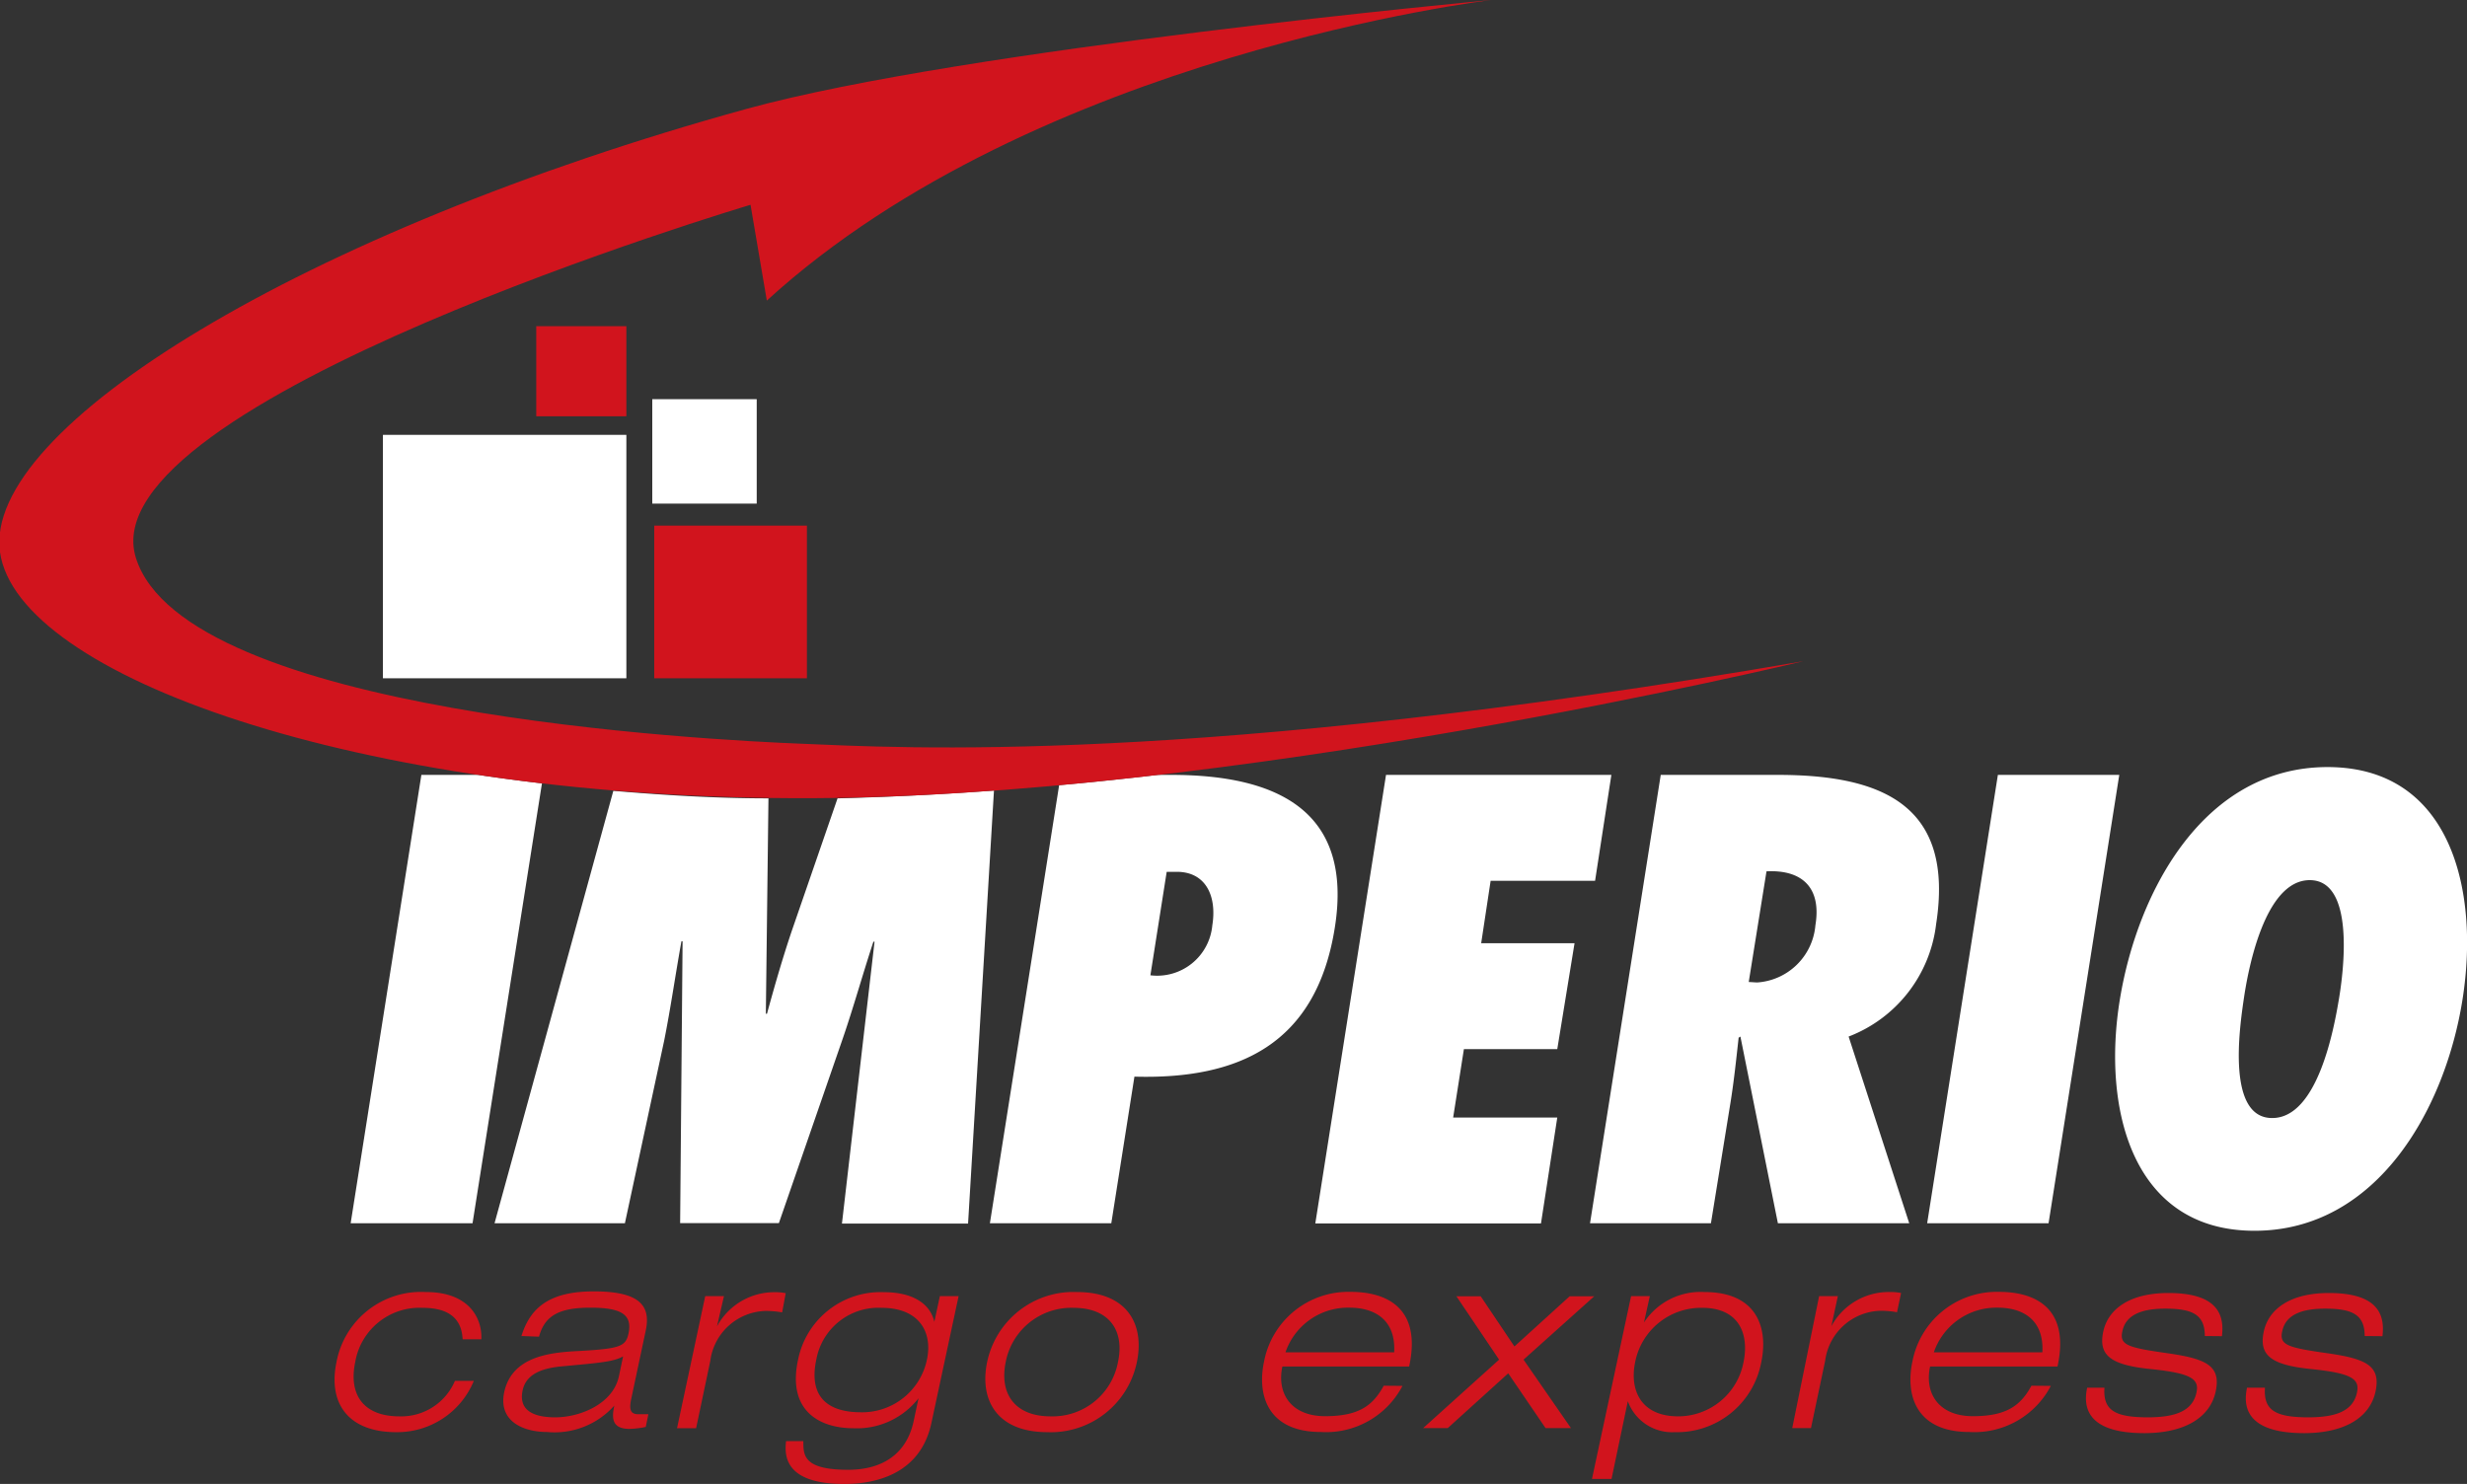 <svg xmlns="http://www.w3.org/2000/svg" width="151.4" height="91.08">
    <rect width="100%" height="100%" fill="#333333" stroke="none"/>
    <defs>
        <style>
            .cls-1{fill:#fff}.cls-2{fill:#d1141d}
        </style>
    </defs>
    <g id="Capa_2" data-name="Capa 2">
        <g id="Paleta_de_color" data-name="Paleta de color">
            <path class="cls-1" d="M85.06 47.56h13.83l-1 6.5h-6.41l-.58 3.83h5.73l-1.06 6.5h-5.73l-.66 4.2h6.39l-1 6.5H80.72zM109.11 75.08l-2.3-11.46-.11.07c-.15 1.35-.29 2.7-.51 4.05L105 75.08h-7.42l4.34-27.52h7.19c6.46 0 10.84 1.9 9.71 9.16a8.45 8.45 0 0 1-5.37 6.9l3.72 11.46zm-1.28-14.78a3.84 3.84 0 0 0 3.58-3.5c.4-2.41-.91-3.43-3-3.32l-1.09 6.79zM118.27 75.08l4.34-27.52h7.45l-4.34 27.52zM142.84 47.08c7.56 0 9.34 7.52 8.29 14.23s-5.22 14.23-12.77 14.23S129 68 130.1 61.32s5.18-14.24 12.74-14.24zm-3.39 21.54c2.81 0 3.8-5.58 4.09-7.3s1-7.3-1.79-7.3-3.8 5.58-4.05 7.3-1.07 7.3 1.74 7.3z"/>
            <path class="cls-2" d="M29.08 84.75a5.08 5.08 0 0 1-4.77 3.15c-2.93 0-4.19-1.76-3.66-4.3a5.28 5.28 0 0 1 5.48-4.3c2.77 0 3.47 1.73 3.41 2.9h-1.15c-.06-1.39-1-1.93-2.46-1.93a4 4 0 0 0-4.13 3.33c-.42 2 .51 3.33 2.71 3.33a3.58 3.58 0 0 0 3.41-2.18zM32 82c.53-1.7 1.67-2.74 4.44-2.74s3.52.84 3.19 2.4l-.9 4.24c-.14.67 0 .9.45.9h.61l-.16.78a5.42 5.42 0 0 1-1 .12c-1.17 0-1.06-.79-.93-1.43a4.91 4.91 0 0 1-4.13 1.62c-1.39 0-3-.61-2.63-2.43.47-2.2 2.77-2.45 4.56-2.54 2.55-.14 2.9-.28 3.07-1.07.25-1.17-.44-1.59-2.34-1.59s-2.8.48-3.15 1.78zm6.24 1.25c-.59.33-1.39.39-3.74.61-1.35.12-2.23.53-2.43 1.49-.26 1.26.75 1.64 2 1.64 1.56 0 3.55-.84 3.91-2.51zM43.28 79.55h1.15L44 81.41a4 4 0 0 1 3.55-2.1 3.12 3.12 0 0 1 .67.06L48 80.55a5.79 5.79 0 0 0-1-.09 3.52 3.52 0 0 0-3.41 3.07l-.87 4.13h-1.17zM57.68 79.55h1.15l-1.67 7.79c-.64 3-3.21 3.74-5.34 3.74-3.69 0-3.68-1.76-3.58-2.63h1.06c0 .87 0 1.76 2.76 1.76 2.12 0 3.57-1 4-2.94l.31-1.45a4.79 4.79 0 0 1-4 1.84c-2.06 0-4.08-1.06-3.39-4.22a5.16 5.16 0 0 1 5.29-4.13c1.57 0 2.79.59 3.07 1.82zm-3.58.72a3.87 3.87 0 0 0-4 3.16c-.51 2.37.78 3.25 2.73 3.25a4.06 4.06 0 0 0 4.06-3.25c.35-1.7-.5-3.16-2.79-3.16zM66.09 79.3c3.11 0 4.16 2 3.68 4.3a5.39 5.39 0 0 1-5.5 4.3c-3.11 0-4.17-2-3.69-4.3a5.41 5.41 0 0 1 5.51-4.3zm-1.62 7.63a4.08 4.08 0 0 0 4.14-3.33c.42-1.95-.55-3.33-2.73-3.33a4.1 4.1 0 0 0-4.16 3.33c-.4 1.95.57 3.33 2.75 3.33zM86.07 85.06a5.29 5.29 0 0 1-5 2.83c-3.32 0-3.92-2.32-3.5-4.3a5.27 5.27 0 0 1 5.33-4.3c2.09 0 4.38.9 3.58 4.58H78.7c-.36 1.68.56 3.05 2.62 3.05s2.93-.64 3.6-1.87zM85.56 83c.11-2-1.2-2.74-2.74-2.74A4.05 4.05 0 0 0 78.89 83zM92 83.45l-2.62-3.89h1.49l2.07 3.08 3.39-3.08h1.51l-4.34 3.89 2.91 4.2h-1.56l-2.29-3.36-3.71 3.36h-1.51zM100.1 79.55h1.15l-.36 1.62a4.15 4.15 0 0 1 3.71-1.87c3.32 0 3.91 2.32 3.49 4.3a5.26 5.26 0 0 1-5.31 4.3A2.89 2.89 0 0 1 99.9 86l-1 4.77h-1.2zm2.9 7.38a4.08 4.08 0 0 0 4-3.33c.34-1.62-.19-3.33-2.54-3.33a4.12 4.12 0 0 0-4.11 3.33c-.35 1.67.31 3.33 2.65 3.33zM111.64 79.55h1.15l-.4 1.85a4 4 0 0 1 3.61-2.1 3.12 3.12 0 0 1 .67.06l-.25 1.18a5.79 5.79 0 0 0-1-.09 3.52 3.52 0 0 0-3.41 3.07l-.87 4.13h-1.15zM125.86 85.06a5.29 5.29 0 0 1-5 2.83c-3.32 0-3.92-2.32-3.5-4.3a5.27 5.27 0 0 1 5.33-4.3c2.09 0 4.38.9 3.58 4.58h-7.82c-.36 1.68.56 3.05 2.62 3.05s2.93-.64 3.6-1.87zm-.52-2.06c.11-2-1.2-2.74-2.74-2.74a4.05 4.05 0 0 0-3.92 2.74zM135.31 82c0-1.31-.75-1.68-2.43-1.68-1.21 0-2.4.26-2.63 1.39-.19.84.33 1 2.73 1.34s3.33.76 3 2.34-1.85 2.57-4.39 2.57-3.92-.84-3.5-2.79h1.06c-.09 1.35.58 1.82 2.65 1.82 1.6 0 2.76-.33 3-1.54.17-.81-.33-1.17-2.8-1.42s-3.22-.84-2.93-2.27 1.65-2.4 4-2.4c2.63 0 3.5 1 3.29 2.65zM145.12 82c0-1.31-.75-1.68-2.43-1.68-1.21 0-2.4.26-2.63 1.39-.19.84.33 1 2.73 1.34s3.33.76 3 2.34-1.85 2.57-4.39 2.57-3.92-.84-3.5-2.79h1.1c-.09 1.35.58 1.82 2.65 1.82 1.6 0 2.76-.33 3-1.54.17-.81-.33-1.17-2.8-1.42s-3.22-.84-2.93-2.27 1.65-2.4 4-2.4c2.63 0 3.5 1 3.29 2.65z"/>
            <path class="cls-1" d="M23.5 26.69h14.94v14.94H23.5z"/>
            <path class="cls-2" d="M40.15 32.26h9.37v9.37h-9.37z"/>
            <path class="cls-1" d="M40.03 24.5h6.41v6.41h-6.41z"/>
            <path class="cls-2" d="M32.91 20.02h5.53v5.53h-5.53z"/>
            <path class="cls-1" d="M51.4 49l-2.8 8.11c-.58 1.72-1.06 3.39-1.53 5.11H47L47.16 49c-3.27 0-6.45-.2-9.52-.46l-7.29 26.54h8l2.41-11.21c.4-2 .69-4.05 1.06-6.1h.07l-.15 17.3h6.06l3.9-11.27c.69-2 1.24-4 1.9-6h.07l-2 17.3h7.74L61 48.52c-3.26.24-6.48.4-9.6.48zM71.88 47.56h-.82c-2 .23-4 .45-6.06.63l-4.25 26.89h7.45l1.42-9c6.42.18 11.17-2 12.3-9.16s-3.54-9.36-10.04-9.36zm2.52 9.23a3.4 3.4 0 0 1-3.8 3.07l1-6.35h.55c1.85-.04 2.54 1.49 2.25 3.28zM29.34 47.56h-3.48l-4.34 27.52H29l4.26-27q-2.02-.24-3.92-.52z"/>
            <path class="cls-2" d="M91.53 0S63.61 3.32 47.06 18.45l-1-5.88S5.34 24.67 8.34 34.24s35.15 11.18 40.91 11.41 24 1.38 61.43-5.07c0 0-35.27 8.53-62 8.41S1.08 41.5 0 33.89 18.58 14.2 45.79 6.69C59.16 3 91.53 0 91.53 0z"/>
        </g>
    </g>
</svg>
